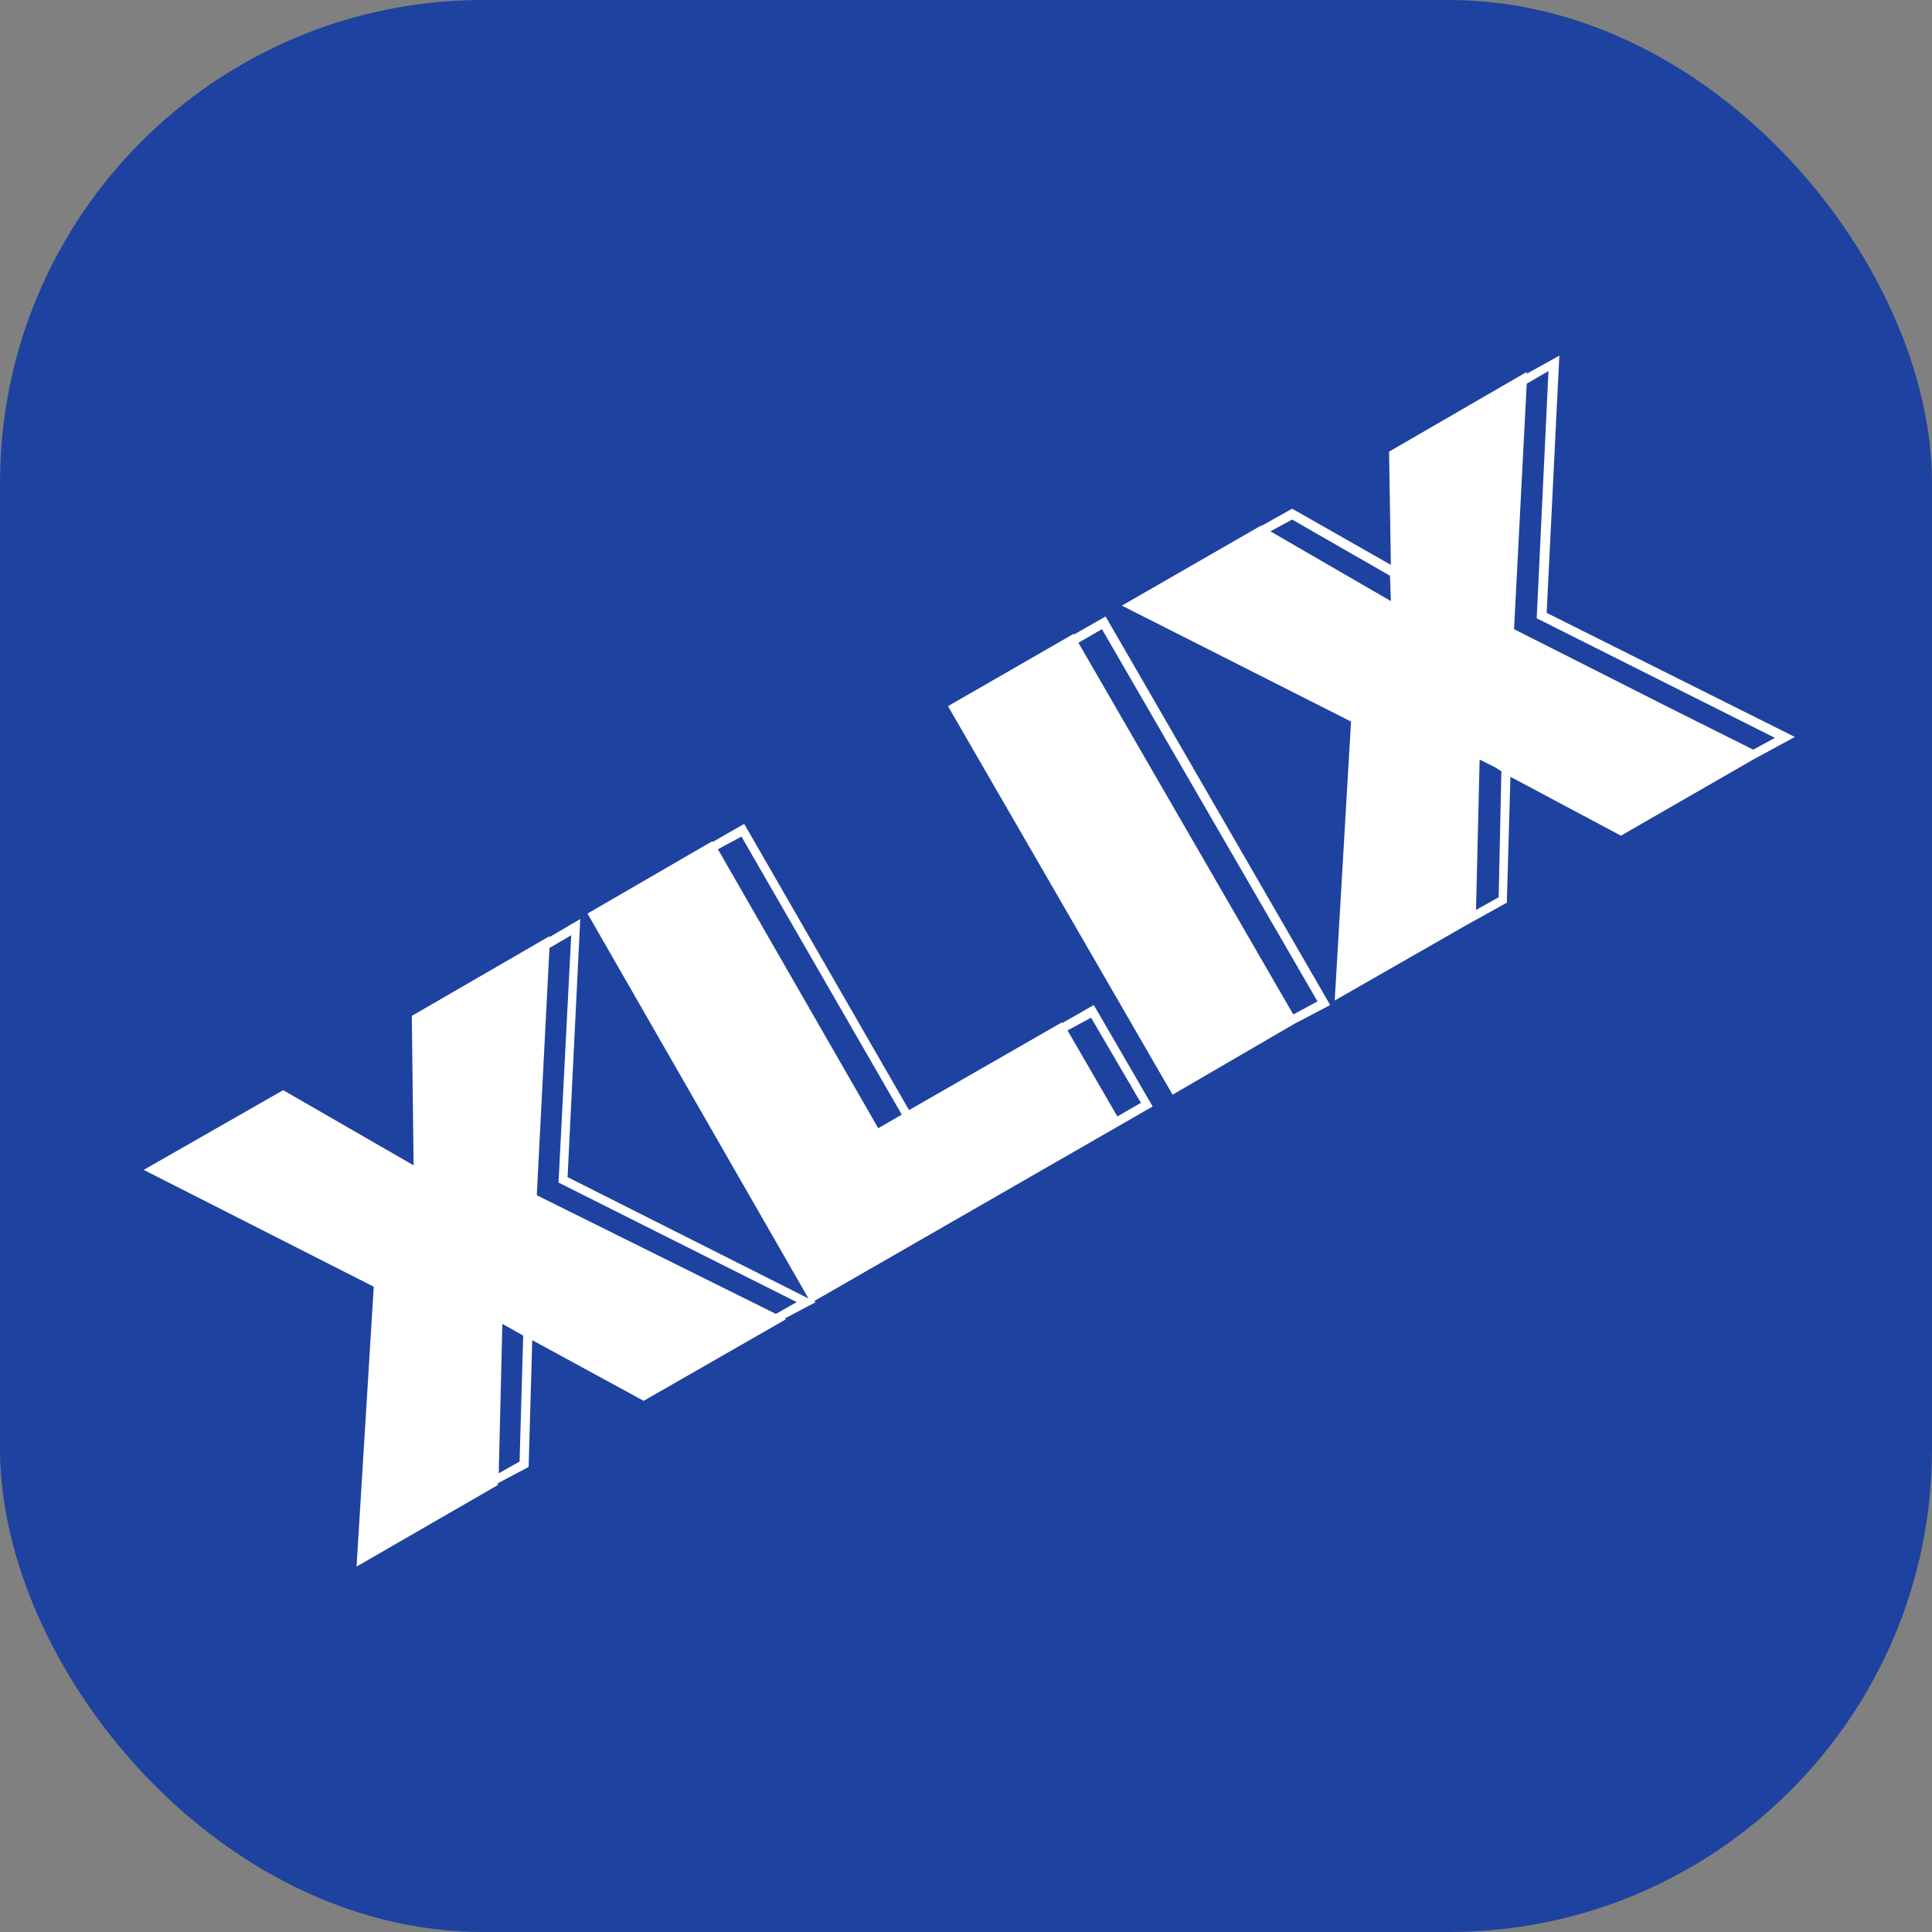 <svg xmlns="http://www.w3.org/2000/svg" version="1.1" xmlns:xlink="http://www.w3.org/1999/xlink" xmlns:svgjs="http://svgjs.dev/svgjs" width="1000" height="1000"><rect width="100%" height="100%" fill="#808080" stroke="none"/><g clip-path="url(#SvgjsClipPath1065)"><rect width="1000" height="1000" fill="#1e429f"></rect><g transform="matrix(4.688,0,0,4.688,50,50)"><svg xmlns="http://www.w3.org/2000/svg" version="1.1" xmlns:xlink="http://www.w3.org/1999/xlink" xmlns:svgjs="http://svgjs.dev/svgjs" width="192" height="192"><svg version="1.2" xmlns="http://www.w3.org/2000/svg" viewBox="0 0 192 192" width="192" height="192">
	<title>favicon-amcg-2025-svg</title>
	<style>
		.s0 { fill: #ffffff } 
	</style>
	<path fill-rule="evenodd" class="s0" d="m52 119.3l26.6 13.4-24.4-42.5 13.8-8v0.1l3.5-2 18.2 31.6 16.9-9.7v0.1l3.5-2 6.5 11.2-4 2.3-33.4 19.2 0.2 0.1-3.4 1.8 0.1 0.1-15.7 9-12.3-6.7-0.4 14-3.4 1.8v0.2l-15.6 9 1.9-30.9-25.4-12.9 15.4-8.8 14.4 8.3-0.2-16.5 15.2-8.8v0.1l3.4-2zm25.3 13.8l-26.3-13.2 1.4-27.3-2.4 1.4-1.4 27.3 26.4 13.1zm-30.2 3.7l-0.7-0.4-1.6-0.9-0.4 16.5 2.3-1.3zm41.8-24.4l-17.7-30.7-2.6 1.4 17.7 30.8zm26.4-1.3l-5.5-9.4-2.6 1.4 5.5 9.5zm20.9-10.8l-4 2.1-13.4 7.8-24.8-42.9 13.9-8v0.1l3.5-2zm-4 1l2.6-1.4-23.8-41.1-2.6 1.5 23.7 41zm-0.2-55.8l10.9 6.2-0.2-12.5 15.2-8.8v0.2l3.6-2-1.4 28.4 27.4 13.7-4.6 2.5-14.6 8.4-12.2-6.5-0.4 13.9-4.5 2.5-14.5 8.3 1.8-30.8-25.3-12.8 15.3-8.8h0.1zm-2.4 2.5l13.3 7.7-0.1-2.8-10.8-6.2zm28.3-16.3l-1.4 27.1 17.6 8.9 8.8 4.4 2.4-1.3-26.3-13.2 1.3-27.3zm-2.8 42.8l-0.6-0.4-1.8-0.9-0.4 16.6 2.5-1.4z"></path>
</svg></svg></g></g><defs><clipPath id="SvgjsClipPath1065"><rect width="1000" height="1000" x="0" y="0" rx="250" ry="250"></rect></clipPath></defs></svg>